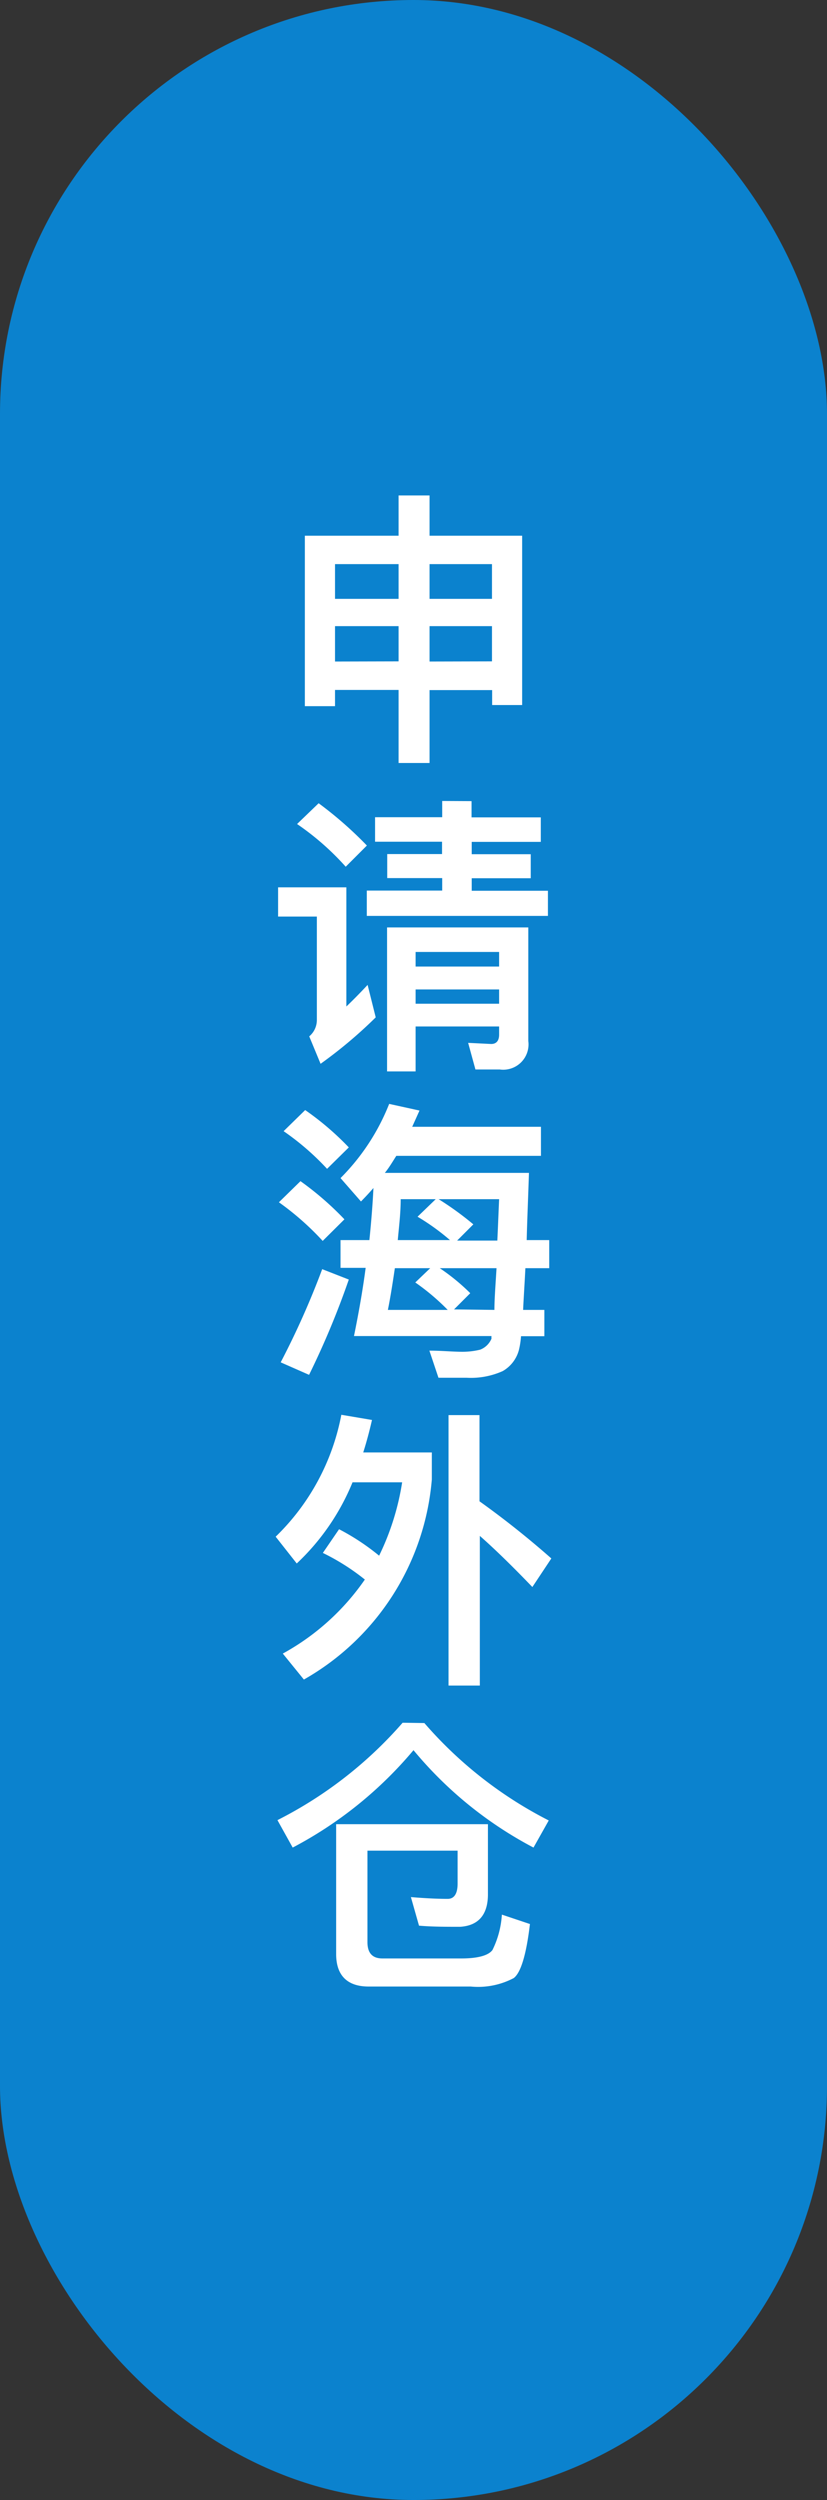 <svg xmlns="http://www.w3.org/2000/svg" viewBox="0 0 51 154"><rect x="0" y="0" width="51" height="154" fill="#333333" stroke="none"/><defs><style>.cls-1{fill:#0b82ce;}.cls-2{fill:#fff;}</style></defs><title>资源 2</title><g id="图层_2" data-name="图层 2"><g id="图层_1-2" data-name="图层 1"><rect class="cls-1" width="51" height="154" rx="25.5" ry="25.5"/><path class="cls-2" d="M26.49,30.52V33H32.2V43.43H30.35v-.92H26.49V47H24.58v-4.5H20.66v1H18.8V33h5.78V30.52Zm-1.91,6.37V34.75H20.66v2.14Zm0,3.85V38.57H20.66v2.18Zm5.76-3.85V34.75H26.49v2.14Zm0,3.85V38.57H26.49v2.18Z"/><path class="cls-2" d="M21.36,54.66V62c.43-.41.87-.86,1.31-1.33l.5,2a28.13,28.13,0,0,1-3.4,2.86l-.7-1.69a1.31,1.31,0,0,0,.47-1V56.46H17.15v-1.8Zm1.26-2.57-1.3,1.3a16.47,16.47,0,0,0-3-2.63l1.33-1.28A23.54,23.54,0,0,1,22.62,52.08Zm6.46-2.74v1h4.27v1.51H29.09v.76h3.64v1.48H29.09v.77h4.7v1.55H22.62V54.86h4.65v-.77H23.88V52.61h3.38v-.76H23.13V50.34h4.14v-1ZM25.63,66H23.87V57.13h8.71v7a1.56,1.56,0,0,1-1.76,1.75H29.32l-.45-1.64,1.42.07c.32,0,.49-.2.49-.58v-.5H25.63Zm5.15-7.36H25.63v.9h5.15Zm-5.15,3.19h5.15v-.88H25.63Z"/><path class="cls-2" d="M21.24,75.11,19.9,76.44a17.2,17.2,0,0,0-2.7-2.38l1.33-1.3A18.84,18.84,0,0,1,21.24,75.11Zm.27,3.71a51.29,51.29,0,0,1-2.45,5.87l-1.75-.77a50.67,50.67,0,0,0,2.56-5.74Zm0-8.14L20.17,72a16.09,16.09,0,0,0-2.68-2.32l1.33-1.3A17.56,17.56,0,0,1,21.51,70.68Zm2.23,1.57h8.88c-.05,1.55-.11,2.92-.14,4.14h1.39v1.73H32.4c-.05,1-.11,1.87-.14,2.57h1.31v1.62H32.13a4.94,4.94,0,0,1-.13.85,2.12,2.12,0,0,1-1,1.3,4.79,4.79,0,0,1-2.21.41l-1.75,0-.56-1.67c.76,0,1.44.07,2.05.07a4.67,4.67,0,0,0,1.08-.13,1.24,1.24,0,0,0,.7-.68.86.86,0,0,1,0-.16H21.83c.29-1.42.54-2.83.72-4.2H21V76.39h1.78c.11-1.08.2-2.16.25-3.21-.25.29-.52.58-.77.83L21,72.57A13.44,13.44,0,0,0,24,68l1.87.41-.45,1h7.94V71.2H24.44C24.21,71.56,24,71.92,23.74,72.24Zm.18,8.44h3.69a13.77,13.77,0,0,0-2-1.69l.92-.88H24.35C24.22,79,24.08,79.9,23.92,80.69Zm.79-6.82c0,.88-.11,1.73-.18,2.52h3.22a13.87,13.87,0,0,0-2-1.44l1.12-1.08Zm6.07,0H27.05a19,19,0,0,1,2.14,1.55l-1,1h2.48C30.71,75.59,30.74,74.77,30.78,73.87Zm-.29,6.82c0-.68.07-1.55.13-2.57H27.12A12.77,12.77,0,0,1,29,79.66l-1,1Z"/><path class="cls-2" d="M23.38,95.83a15.8,15.8,0,0,0,1.42-4.52H21.74a14.26,14.26,0,0,1-3.44,5L17,94.66a14.11,14.11,0,0,0,4.05-7.51l1.89.32c-.16.7-.34,1.37-.54,2h4.23v1.67a15.66,15.66,0,0,1-7.89,12.32l-1.3-1.6a14.77,14.77,0,0,0,5.06-4.56,13.76,13.76,0,0,0-2.59-1.64l1-1.46A14.17,14.17,0,0,1,23.38,95.83Zm6.19-8.66v5.31C31,93.5,32.49,94.67,34,96l-1.17,1.76c-1.26-1.31-2.34-2.36-3.24-3.15v9.22H27.66V87.17Z"/><path class="cls-2" d="M26.17,106.14a25.4,25.4,0,0,0,7.67,6l-.94,1.67a24.22,24.22,0,0,1-7.4-6,24.72,24.72,0,0,1-7.45,6l-.94-1.69a25.5,25.5,0,0,0,7.72-6ZM22.66,114v5.64c0,.67.31,1,.92,1h4.88c1,0,1.66-.18,1.91-.52a5.68,5.68,0,0,0,.58-2.18l1.73.58c-.22,1.87-.56,3-1,3.33a4.71,4.71,0,0,1-2.65.52h-6.3c-1.31,0-2-.68-2-2v-8h9.36v4.32c0,1.26-.59,1.93-1.71,2-.9,0-1.75,0-2.54-.07l-.5-1.76q1.32.11,2.27.11c.4,0,.61-.32.61-.94V114Z"/></g></g></svg>